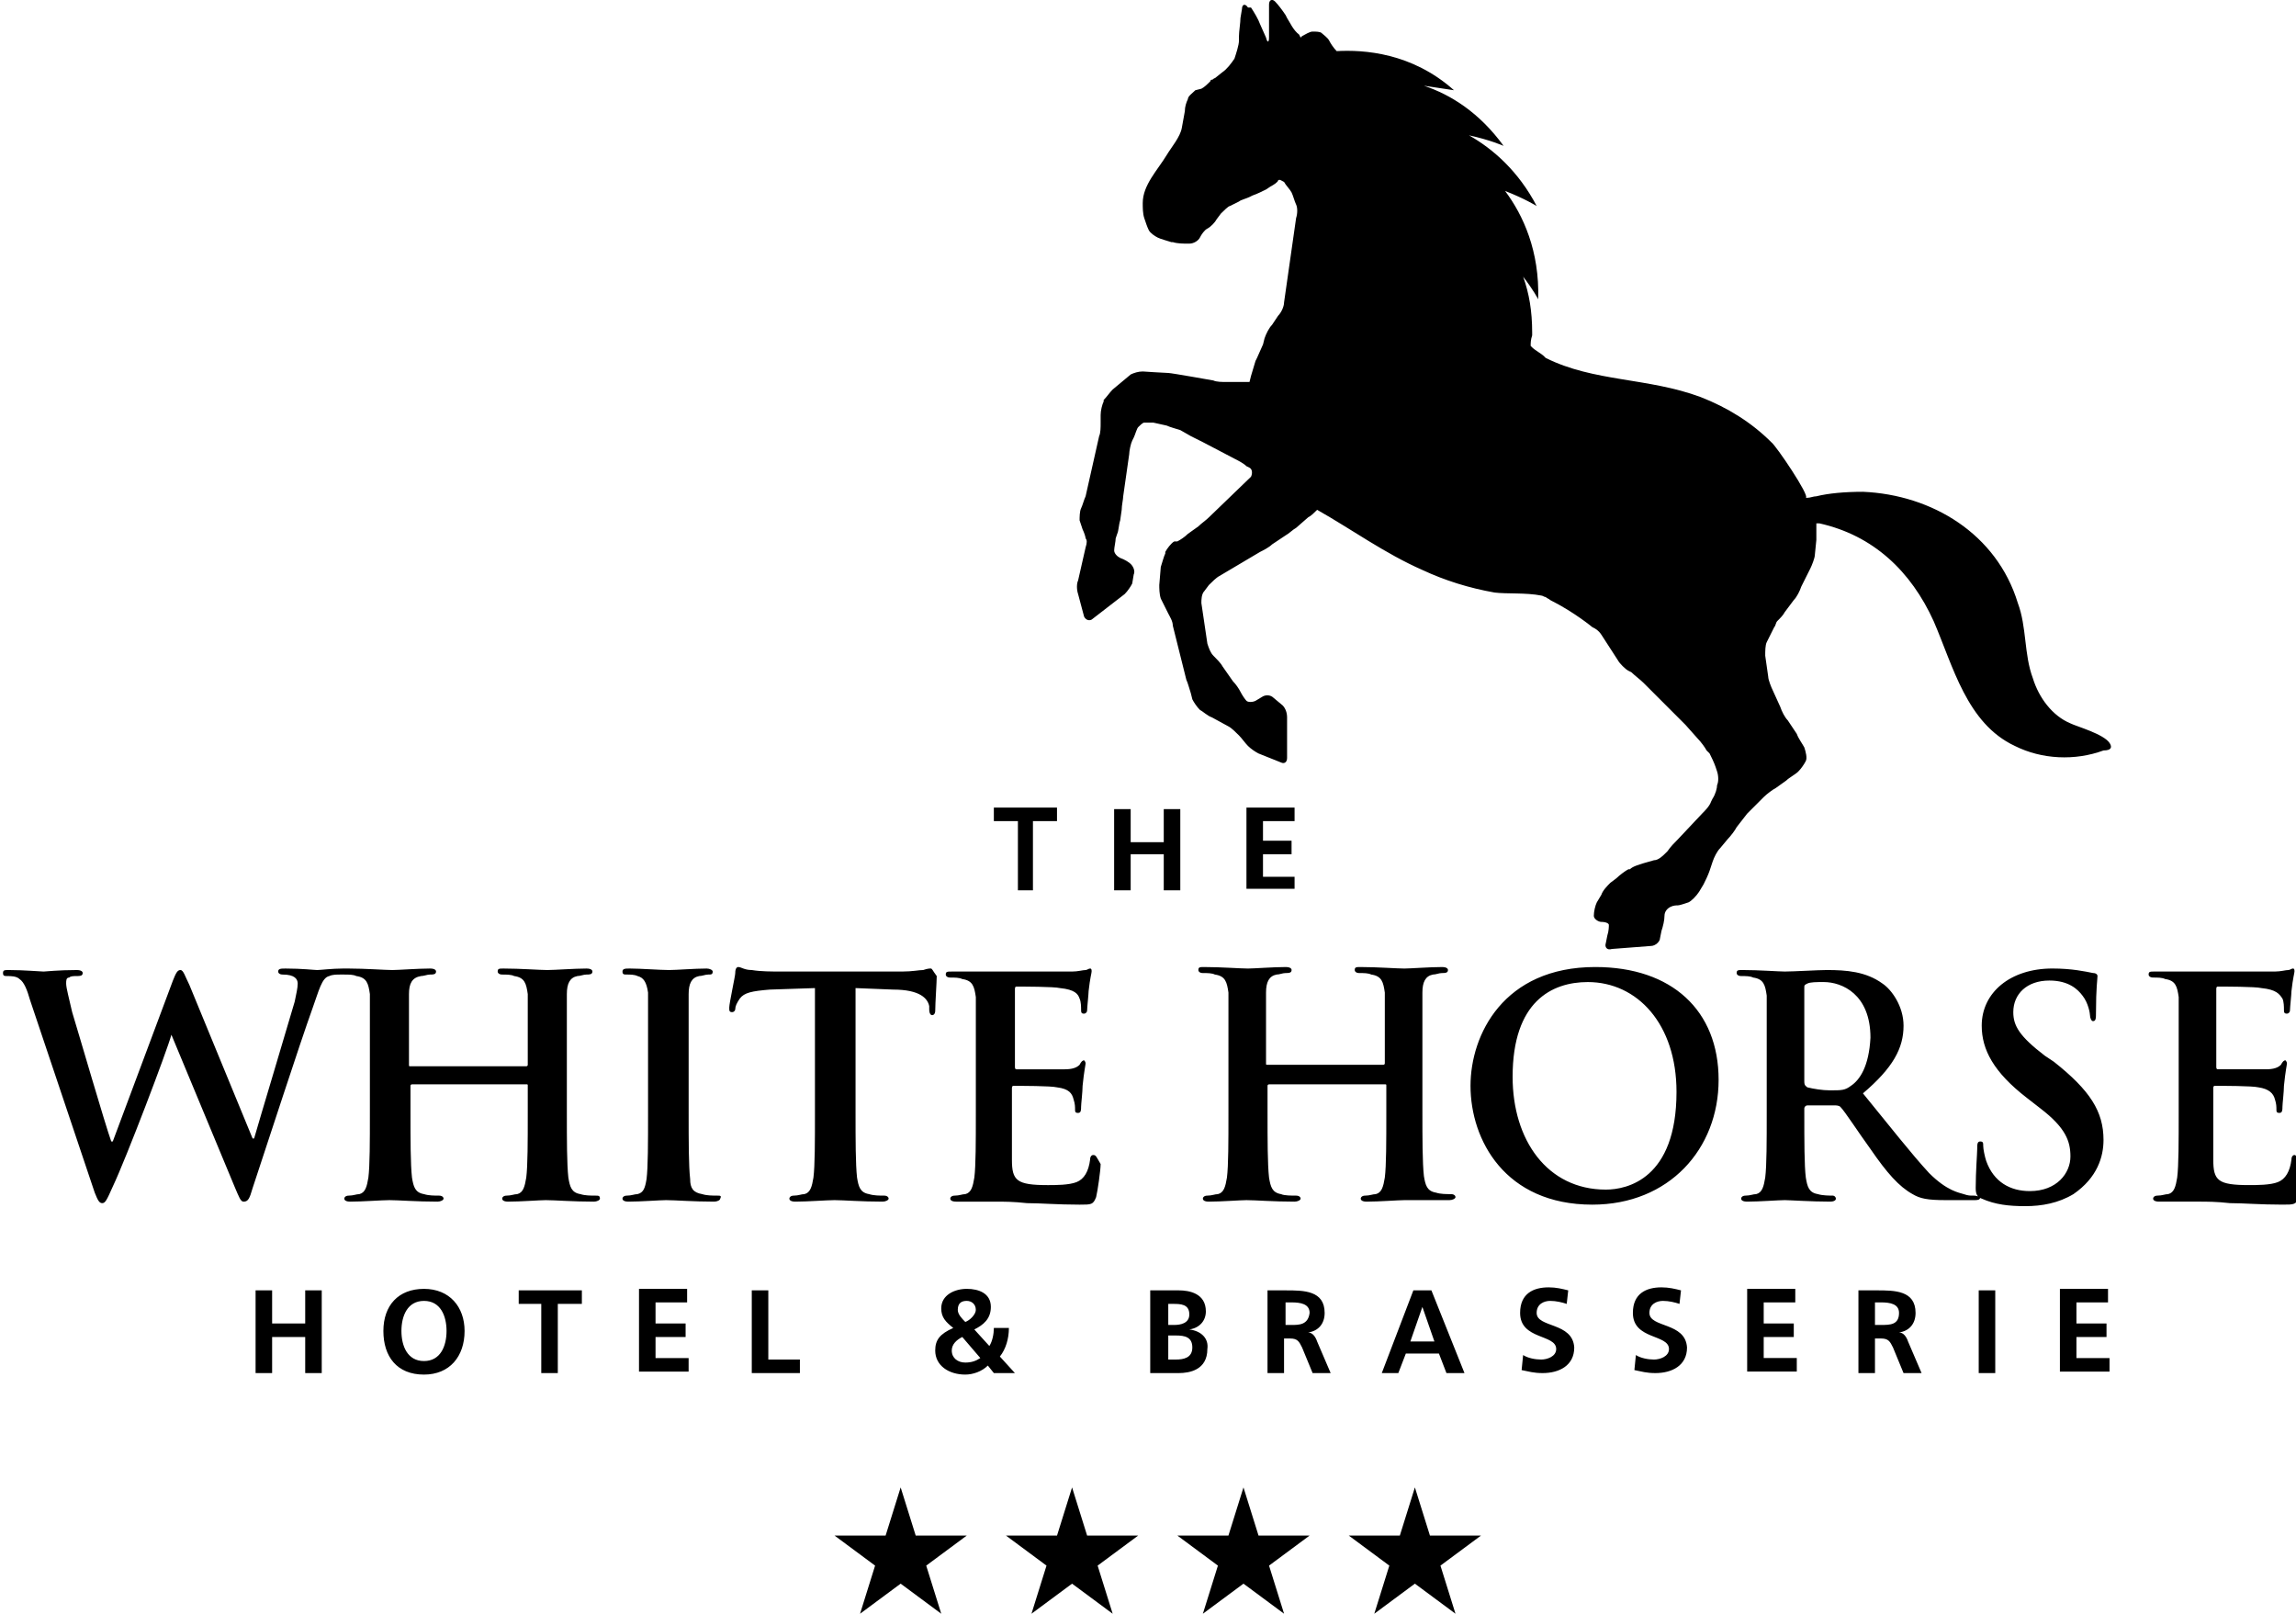 <svg xmlns="http://www.w3.org/2000/svg" viewBox="0 0 152.7 107.3" enable-background="new 0 0 152.7 107.3"><g fill="#000"><g fill-rule="evenodd"><path d="m59.9 98.9l1 3.2h3.4l-2.7 2 1 3.2-2.7-2-2.7 2 1-3.2-2.7-2h3.4z"/><path d="m71.3 98.9l1 3.2h3.4l-2.7 2 1 3.2-2.7-2-2.7 2 1-3.2-2.7-2h3.4z"/><path d="m82.7 98.9l1 3.2h3.4l-2.7 2 1 3.2-2.7-2-2.7 2 1-3.2-2.7-2h3.4z"/><path d="m94.1 98.9l1 3.2h3.4l-2.7 2 1 3.2-2.7-2-2.7 2 1-3.2-2.7-2h3.4z"/></g><path d="m140.3 49.4c-.4-.6-2.2-1.1-2.6-1.3-1.2-.5-2.1-1.7-2.5-3-.6-1.6-.4-3.4-1-5-1.4-4.6-5.7-7.2-10.3-7.4-1.2 0-2.3.1-3.1.3-.2 0-.4.1-.6.1 0 0 0 0-.1 0 .3-.1-2-3.5-2.3-3.7-1.3-1.3-2.9-2.3-4.7-3-3.5-1.3-7.1-1-10.3-2.6l-.1-.1c-.2-.2-.6-.4-.8-.6l-.1-.1c0-.2 0-.4.1-.7 0 0 0-.1 0-.2 0-1.4-.2-2.6-.6-3.7.7.9 1 1.5 1 1.5.1-3.2-1-5.6-2.2-7.2 1.3.5 2.1 1 2.1 1-1.2-2.3-2.9-3.8-4.5-4.7 1.4.3 2.3.7 2.3.7-1.6-2.2-3.5-3.4-5.3-4 1.3.2 2 .3 2 .3-2.8-2.5-6-2.7-7.8-2.6-.2-.2-.4-.5-.5-.7-.1-.2-.4-.4-.5-.5-.1-.1-.4-.1-.6-.1-.2 0-.5.2-.7.3l-.1.1-.1-.2c-.4-.3-.6-.8-.8-1.1l-.1-.2c-.2-.3-.5-.7-.7-.9-.2-.2-.4-.1-.4.2v2.2c0 .3-.1.4-.2 0l-.4-.9c-.1-.3-.4-.8-.6-1.1h-.2c-.2-.3-.4-.2-.4.1l-.1.6c0 .3-.1.9-.1 1.2v.3c0 .3-.2.9-.3 1.2-.2.3-.5.7-.8.9l-.5.4c-.1 0-.1.1-.2.1-.1 0-.1.1-.1.1-.2.2-.4.4-.6.5l-.4.1c-.2.2-.5.4-.5.6-.1.2-.2.5-.2.8 0 0-.2 1.1-.2 1.1-.1.6-.7 1.3-1 1.8-.6 1-1.6 2-1.6 3.2 0 .3 0 .7.1 1 .1.3.2.6.3.8.1.2.4.4.6.5.2.1.6.2.9.3h.1c.3.1.7.1 1 .1h.1c.3 0 .6-.2.7-.4.1-.2.3-.5.5-.6.2-.1.5-.4.6-.6l.3-.4c.2-.2.5-.5.6-.5.2-.1.4-.2.6-.3.1-.1.5-.2.7-.3l.2-.1c.3-.1.7-.3.9-.4l.3-.2c.2-.1.5-.3.5-.4.1-.1.2 0 .4.1.1.2.4.5.5.7.1.2.2.6.3.8.1.2.1.6 0 .9l-.8 5.6c0 .3-.2.7-.4.9l-.4.6c-.2.2-.4.6-.5.9l-.1.4c-.1.2-.3.7-.4.9l-.1.2c-.1.3-.2.7-.3 1l-.1.4c0 0-.1 0-.1 0h-1.4c-.3 0-.7 0-.9-.1 0 0-2.8-.5-3-.5-.2 0-1.7-.1-1.7-.1-.3 0-.6.1-.8.2l-1.2 1c-.2.2-.4.5-.6.7v.1c-.1.2-.2.6-.2.9v.5c0 .3 0 .7-.1.9l-.9 4c-.1.2-.2.6-.3.8-.1.2-.1.6-.1.8l.2.6c.1.2.2.5.2.6.1.1.1.3 0 .6l-.5 2.2c-.1.2-.1.6 0 .9l.4 1.5c.1.2.3.3.5.2l2.2-1.7c.2-.2.4-.5.5-.7l.1-.6c.1-.2 0-.5-.2-.7-.1-.1-.4-.3-.7-.4-.2-.1-.4-.3-.4-.5 0-.2.1-.6.1-.8l.1-.3c.1-.2.1-.6.2-.9l.1-.7c0-.3.1-.7.1-.9l.4-2.8c0-.2.1-.7.2-.9l.1-.2c.1-.2.2-.6.3-.7s.3-.3.4-.3c.1 0 .4 0 .6 0l.9.2c.2.1.6.2.9.3l.7.4c.2.1.6.3.8.4l2.1 1.1c.2.1.6.3.8.5l.2.1c.2.1.2.4.1.6l-2.8 2.7c-.2.2-.5.4-.7.6l-.7.5c-.2.2-.5.4-.7.5h-.2c-.2.1-.5.5-.6.7v.1c-.1.2-.2.6-.3.9l-.1 1.2c0 .2 0 .6.1.9l.1.2c.1.2.3.6.4.8.1.2.3.5.3.8l.9 3.6c.1.2.2.6.3.9l.1.4c.1.2.3.5.5.7.2.1.5.4.8.5l1.1.6c.2.1.5.4.7.6.2.2.4.5.6.7.2.2.5.4.7.5l1.5.6c.2.1.4 0 .4-.3v-2.7c0-.3-.1-.6-.3-.8l-.6-.5c-.2-.2-.5-.2-.7-.1l-.5.3c-.2.1-.5.1-.6 0-.1-.1-.3-.4-.4-.6-.1-.2-.3-.5-.5-.7l-.7-1c-.1-.2-.4-.5-.6-.7-.2-.2-.3-.5-.4-.8l-.4-2.7c0-.2 0-.6.2-.8l.3-.4c.2-.2.5-.5.7-.6l2.7-1.6c.2-.1.6-.3.8-.5l.9-.6c.2-.1.5-.4.7-.5l.8-.7c.2-.1.4-.3.6-.5 2.3 1.3 4.5 2.9 7 4 1.5.7 3.1 1.2 4.8 1.5.8.1 2.1 0 3.1.2.1 0 .2.1.3.1.1.1.2.1.3.2 1.6.8 2.8 1.8 2.8 1.8.2.1.4.2.6.5.4.6.7 1.1 1.1 1.7.1.2.5.6.7.7l.2.1c.2.2.6.5.8.7l2.1 2.1c.2.2.5.5.7.7l.8.9c.2.2.5.6.6.8l.2.2c.1.2.3.6.4.9l.1.3c.1.3.1.7 0 .9 0 .2-.1.6-.3.9l-.1.2c-.1.3-.4.6-.6.8l-1.6 1.7c-.2.2-.5.5-.7.8l-.1.1c-.2.2-.5.5-.8.5l-.7.2c-.3.1-.7.2-.9.4h-.1c-.2.1-.6.4-.8.6l-.4.3c-.2.2-.5.5-.6.8l-.3.5c-.1.2-.2.6-.2.9 0 .2.3.4.5.4.3 0 .5.1.5.2 0 .1 0 .4-.1.7l-.1.5c-.1.3.1.5.4.4l2.6-.2c.3 0 .6-.3.6-.5l.1-.5c.1-.3.2-.7.2-1 0-.3.2-.5.4-.6.2-.1.4-.1.5-.1.1 0 .4-.1.7-.2.2-.1.5-.4.7-.7l.3-.5c.1-.2.3-.6.4-.9l.2-.6c.1-.3.3-.7.5-.9l.5-.6c.2-.2.5-.6.6-.8l.7-.9c.2-.2.5-.5.7-.7l.4-.4c.2-.2.6-.5.8-.6l.7-.5c.2-.2.6-.4.8-.6.2-.2.4-.5.5-.7.1-.2 0-.6-.1-.9-.1-.2-.4-.6-.5-.9l-.6-.9c-.2-.2-.4-.6-.5-.9l-.5-1.1c-.1-.2-.3-.7-.3-.9l-.2-1.4c0-.3 0-.7.1-.9l.5-1c.1-.1.1-.3.2-.4.2-.2.4-.4.5-.6l.6-.8c.2-.2.4-.6.5-.9l.6-1.2c.1-.2.3-.7.3-.9l.1-1c0-.3 0-.7 0-1v-.1c.1 0 .1 0 .2 0 3.6.8 6.1 3.2 7.6 6.5 1.3 3 2.2 6.8 5.4 8.3 1.8.9 4 1 5.9.3.5 0 .6-.2.4-.5"/><path d="m72.7 76.8c-.1 0-.2.1-.2.3-.1.8-.4 1.3-.9 1.5-.5.2-1.4.2-1.9.2-2.1 0-2.4-.3-2.4-1.7 0-.6 0-2.4 0-3.1v-1.6c0-.1 0-.2.1-.2.5 0 2.5 0 2.9.1.8.1 1 .4 1.1.8.1.3.1.5.1.7 0 .1 0 .2.2.2.2 0 .2-.2.2-.4 0-.2.1-1 .1-1.4.1-1 .2-1.4.2-1.5 0-.1-.1-.2-.1-.2-.1 0-.2.1-.3.3-.2.2-.5.3-1 .3-.5 0-2.8 0-3.2 0-.1 0-.1-.1-.1-.2v-5.1c0-.1 0-.2.1-.2.4 0 2.5 0 2.9.1 1 .1 1.2.4 1.3.7.1.2.1.6.1.7 0 .2 0 .3.2.3.1 0 .2-.1.2-.2 0-.2.1-1.1.1-1.3.1-.9.2-1.2.2-1.3 0-.1 0-.2-.1-.2-.1 0-.2.1-.3.1-.2 0-.5.1-.9.1-.4 0-4.4 0-5.1 0-.3 0-.7 0-1.3 0-.5 0-1.1 0-1.6 0-.3 0-.4 0-.4.2 0 .1.1.2.3.2.3 0 .6 0 .8.1.7.1.8.5.9 1.2 0 .6 0 1.2 0 4.3v3.4c0 1.9 0 3.5-.1 4.3-.1.6-.2 1-.6 1.1-.2 0-.4.1-.7.1-.2 0-.3.1-.3.2 0 .1.1.2.4.2.4 0 .9 0 1.4 0 .5 0 .9 0 1.2 0 .6 0 1.2 0 2.1.1.9 0 2 .1 3.5.1.8 0 .9 0 1.1-.5.1-.4.3-1.8.3-2.2-.3-.5-.3-.6-.5-.6m-25 2.7c-.3 0-.7 0-1-.1-.6-.1-.8-.4-.8-1-.1-.9-.1-2.5-.1-4.4v-3.6c0-3.1 0-3.6 0-4.3 0-.7.2-1.1.7-1.2.2 0 .4-.1.6-.1.2 0 .3 0 .3-.2 0-.1-.2-.2-.4-.2-.8 0-2 .1-2.5.1-.6 0-1.9-.1-2.6-.1-.3 0-.5 0-.5.2 0 .2.1.2.3.2.2 0 .5 0 .7.1.4.1.6.4.7 1.1 0 .6 0 1.2 0 4.3v3.7c0 2 0 3.6-.1 4.4-.1.6-.2.9-.6 1-.2 0-.4.1-.7.1-.2 0-.3.1-.3.2 0 .1.1.2.4.2.8 0 2.1-.1 2.5-.1.6 0 1.8.1 3.2.1.2 0 .4-.1.4-.2.1-.2 0-.2-.2-.2m-8.1 0c-.3 0-.7 0-1-.1-.6-.1-.7-.5-.8-1.1-.1-.9-.1-2.5-.1-4.3v-3.6c0-3.1 0-3.6 0-4.3 0-.7.2-1.1.7-1.2.2 0 .4-.1.6-.1.2 0 .4 0 .4-.2 0-.1-.1-.2-.4-.2-.8 0-2.1.1-2.6.1-.5 0-1.8-.1-2.9-.1-.3 0-.4 0-.4.2 0 .1.1.2.3.2.3 0 .6 0 .8.1.7.1.8.5.9 1.2 0 .6 0 1.2 0 4.3v.4c0 .1-.1.1-.1.1h-7.7c-.1 0-.1 0-.1-.1v-.4c0-3.1 0-3.6 0-4.3 0-.7.2-1.1.8-1.2.2 0 .4-.1.6-.1.2 0 .4 0 .4-.2 0-.1-.1-.2-.4-.2-.8 0-2.1.1-2.5.1-.5 0-1.8-.1-2.9-.1-.1 0-.2 0-.2 0-.1 0-.1 0-.2 0-.7 0-1.5.1-1.7.1-.2 0-1-.1-2.1-.1-.3 0-.5 0-.5.2 0 .1.1.2.3.2.8 0 1 .3 1 .6 0 .3-.1.7-.2 1.2-.7 2.4-2.3 7.7-2.7 9.1h-.1l-4.2-10.2c-.3-.6-.4-1-.6-1-.2 0-.3.2-.5.7l-4 10.7h-.1c-.4-1.1-2.2-7.3-2.6-8.6-.2-.9-.4-1.6-.4-1.9 0-.2 0-.4.2-.4.1-.1.3-.1.5-.1.2 0 .4 0 .4-.2 0-.1-.1-.2-.4-.2-1.2 0-2.1.1-2.2.1-.2 0-1.3-.1-2.3-.1-.3 0-.4 0-.4.2 0 .2.1.2.3.2.2 0 .6 0 .8.2.3.2.5.7.7 1.4l4.3 12.8c.2.5.3.7.5.7.2 0 .3-.2.7-1.1.9-1.9 3.6-9 3.9-10.1l4.2 10.1c.3.7.4 1 .6 1 .3 0 .4-.2.6-.9 1-3 3.1-9.5 4-12 .4-1.1.6-2 1.1-2.1.2-.1.5-.1.7-.1 0 0 .1 0 .1 0 0 0 .1 0 .2 0 .3 0 .6 0 .8.1.7.1.8.5.9 1.2 0 .6 0 1.2 0 4.3v3.6c0 1.9 0 3.5-.1 4.3-.1.6-.2 1-.6 1.1-.2 0-.4.1-.7.1-.2 0-.3.1-.3.2 0 .1.1.2.4.2.8 0 2.1-.1 2.6-.1.6 0 1.8.1 3.2.1.2 0 .4-.1.4-.2 0-.1-.1-.2-.3-.2-.3 0-.7 0-1-.1-.6-.1-.7-.5-.8-1.1-.1-.9-.1-2.5-.1-4.3v-1.8c0-.1.1-.1.1-.1h7.6c.1 0 .1 0 .1.1v1.8c0 1.9 0 3.5-.1 4.3-.1.6-.2 1-.6 1.1-.2 0-.4.1-.7.1-.2 0-.3.1-.3.2 0 .1.1.2.4.2.8 0 2.1-.1 2.5-.1.6 0 1.8.1 3.2.1.2 0 .4-.1.4-.2 0-.2-.1-.2-.3-.2m56.8.3c.2 0 .4-.1.4-.2 0-.1-.1-.2-.3-.2-.3 0-.7 0-1-.1-.6-.1-.7-.5-.8-1.1-.1-.9-.1-2.5-.1-4.3v-3.6c0-3.1 0-3.6 0-4.3 0-.7.2-1.1.7-1.2.2 0 .4-.1.6-.1.2 0 .4 0 .4-.2 0-.1-.1-.2-.4-.2-.8 0-2.1.1-2.5.1-.5 0-1.8-.1-2.9-.1-.3 0-.4 0-.4.2 0 .1.1.2.3.2.3 0 .6 0 .8.1.7.1.8.5.9 1.2 0 .6 0 1.2 0 4.3v.4c0 .1-.1.1-.1.1h-7.7c-.1 0-.1 0-.1-.1v-.4c0-3.1 0-3.6 0-4.3 0-.7.2-1.1.7-1.2.2 0 .4-.1.6-.1.2 0 .4 0 .4-.2 0-.1-.1-.2-.4-.2-.8 0-2.1.1-2.5.1-.5 0-1.8-.1-2.9-.1-.3 0-.4 0-.4.2 0 .1.1.2.3.2.3 0 .6 0 .8.1.7.1.8.5.9 1.2 0 .6 0 1.2 0 4.3v3.7c0 1.9 0 3.5-.1 4.3-.1.6-.2 1-.6 1.1-.2 0-.4.1-.7.1-.2 0-.3.1-.3.2 0 .1.1.2.4.2.8 0 2.1-.1 2.5-.1.6 0 1.8.1 3.2.1.2 0 .4-.1.4-.2 0-.1-.1-.2-.3-.2-.3 0-.8 0-1-.1-.6-.1-.7-.5-.8-1.1-.1-.9-.1-2.5-.1-4.3v-1.8c0-.1.1-.1.1-.1h7.7c.1 0 .1 0 .1.1v1.8c0 1.9 0 3.5-.1 4.3-.1.6-.2 1-.6 1.1-.2 0-.4.1-.7.1-.2 0-.3.1-.3.2 0 .1.1.2.4.2.8 0 2.1-.1 2.5-.1.4 0 1.7 0 3 0m-34.5-15.4c-.1 0-.2 0-.5.1-.3 0-.7.1-1.4.1h-8c-.7 0-1.4 0-2-.1-.5 0-.7-.2-.9-.2-.1 0-.2.1-.2.4 0 .2-.4 2-.4 2.3 0 .2 0 .3.2.3.1 0 .2-.1.2-.2 0-.2.1-.4.3-.7.3-.4.8-.5 2-.6l3-.1v8.3c0 1.9 0 3.5-.1 4.3-.1.6-.2 1-.6 1.1-.2 0-.4.1-.7.1-.2 0-.3.1-.3.2 0 .1.1.2.4.2.8 0 2.1-.1 2.6-.1.6 0 1.8.1 3.2.1.2 0 .4-.1.4-.2 0-.1-.1-.2-.3-.2-.3 0-.7 0-1-.1-.6-.1-.7-.5-.8-1.1-.1-.9-.1-2.5-.1-4.3v-8.3l2.5.1c1.8 0 2.3.6 2.4 1.1v.2c0 .3.1.4.2.4.1 0 .2-.1.2-.3 0-.5.1-1.9.1-2.3-.3-.4-.3-.5-.4-.5m44.2-.1c-6.1 0-8.3 4.5-8.3 7.9 0 3.6 2.3 7.9 8.1 7.9 5.1 0 8.4-3.7 8.4-8.3 0-4.6-3.1-7.5-8.2-7.5m.7 14.8c-3.9 0-6.2-3.3-6.2-7.5 0-5 2.6-6.3 5-6.3 3.3 0 5.9 2.8 5.9 7.3 0 5.8-3.3 6.5-4.7 6.5m24.4.4c-.2 0-.3 0-.6-.1-.3-.1-1.1-.2-2.3-1.4-1.2-1.3-2.6-3.1-4.4-5.3 2-1.7 2.7-3 2.7-4.5 0-1.3-.8-2.4-1.4-2.8-1.1-.8-2.4-.9-3.7-.9-.6 0-2.2.1-2.8.1-.4 0-1.7-.1-2.8-.1-.3 0-.4 0-.4.2 0 .1.1.2.3.2.3 0 .6 0 .8.1.7.1.8.5.9 1.2 0 .6 0 1.2 0 4.3v3.5c0 1.9 0 3.5-.1 4.3-.1.6-.2 1-.6 1.1-.2 0-.4.1-.7.1-.2 0-.3.1-.3.2 0 .1.1.2.4.2.8 0 2.1-.1 2.5-.1.3 0 1.8.1 3 .1.3 0 .4-.1.4-.2 0-.1-.1-.2-.2-.2-.2 0-.7 0-1-.1-.6-.1-.7-.5-.8-1.1-.1-.8-.1-2.4-.1-4.3v-.3c0-.1.1-.2.2-.2h1.8c.1 0 .3 0 .4.1.3.3 1.2 1.7 2 2.8 1.1 1.6 1.9 2.5 2.8 3 .5.3 1 .4 2.2.4h1.9c.2 0 .4 0 .4-.2-.3-.1-.3-.1-.5-.1m-8.1-7.3c-.4.3-.6.3-1.4.3-.5 0-1.1-.1-1.5-.2-.1-.1-.2-.1-.2-.4v-6.2c0-.2 0-.2.2-.3.2-.1.6-.1 1.1-.1 1.2 0 3.1.8 3.1 3.7-.1 1.9-.7 2.8-1.3 3.2m29.5 4.6c-.1 0-.2.1-.2.3-.1.8-.4 1.3-.9 1.5-.5.2-1.4.2-1.9.2-2.1 0-2.4-.3-2.4-1.7 0-.6 0-2.4 0-3.1v-1.6c0-.1 0-.2.1-.2.5 0 2.5 0 2.9.1.7.1 1 .4 1.1.8.1.3.1.5.1.7 0 .1 0 .2.2.2.2 0 .2-.2.2-.4 0-.2.1-1 .1-1.4.1-1 .2-1.4.2-1.5 0-.1-.1-.2-.1-.2-.1 0-.2.1-.3.3-.2.2-.5.3-1 .3-.5 0-2.8 0-3.2 0-.1 0-.1-.1-.1-.2v-5.1c0-.1 0-.2.1-.2.4 0 2.5 0 2.9.1 1 .1 1.2.4 1.4.7.1.2.1.6.1.7 0 .2 0 .3.2.3.1 0 .2-.1.2-.2 0-.2.1-1.1.1-1.3.1-.9.2-1.2.2-1.3 0-.1 0-.2-.1-.2-.1 0-.2.1-.3.1-.2 0-.5.1-.9.1-.4 0-4.4 0-5.1 0-.3 0-.7 0-1.3 0-.5 0-1.1 0-1.6 0-.3 0-.4 0-.4.2 0 .1.1.2.3.2.3 0 .6 0 .8.1.7.1.8.5.9 1.2 0 .6 0 1.2 0 4.3v3.4c0 1.9 0 3.5-.1 4.3-.1.6-.2 1-.6 1.1-.2 0-.4.1-.7.1-.2 0-.3.1-.3.2 0 .1.1.2.4.2.4 0 .9 0 1.4 0 .5 0 .9 0 1.2 0 .6 0 1.2 0 2.1.1.9 0 2 .1 3.5.1.8 0 .9 0 1.1-.5.1-.4.3-1.8.3-2.2-.5-.5-.5-.6-.6-.6m-12.7-1c0-1.9-.9-3.3-3.3-5.2l-.6-.4c-1.7-1.3-2.1-2-2.1-2.9 0-1.2.9-2.1 2.4-2.1 1.3 0 1.9.6 2.2 1 .4.5.5 1.2.5 1.3 0 .2.1.4.2.4.2 0 .2-.2.2-.6 0-1.6.1-2.2.1-2.4 0-.1-.1-.2-.3-.2-.5-.1-1.4-.3-2.7-.3-2.8 0-4.7 1.6-4.7 3.8 0 1.6.8 3.1 3 4.8l.9.7c1.7 1.3 2 2.2 2 3.2 0 1.1-.9 2.3-2.7 2.3-1.3 0-2.4-.6-2.9-2-.1-.3-.2-.8-.2-1 0-.2 0-.3-.2-.3-.2 0-.2.2-.2.5 0 .3-.1 1.5-.1 2.6 0 .4.1.6.4.7.9.4 1.8.5 2.9.5 1.1 0 2.2-.2 3.2-.8 1.6-1.1 2-2.5 2-3.6m-53.8-17.5h-2.1v-1.5h1.9v-.9h-1.9v-1.3h2.1v-.9h-3.2v5.4h3.2v-.8m-8.7.9h1.1v-5.4h-1.1v2.2h-2.2v-2.2h-1.1v5.4h1.1v-2.4h2.2v2.4m-9.8 0h1.1v-4.6h1.6v-.9h-4.2v.9h1.6v4.6zm-24 29.7h2v-.9h-2v-1.4h2.1v-.9h-3.2v5.5h3.3v-.9h-2.2v-1.4m94.5 0h2v-.9h-2v-1.4h2.1v-.9h-3.2v5.5h3.3v-.9h-2.2v-1.4m-109.9-3.2c-1.7 0-2.7 1.1-2.7 2.8s.9 2.9 2.7 2.9c1.7 0 2.7-1.2 2.7-2.9 0-1.6-1-2.8-2.7-2.8m0 4.8c-1.1 0-1.5-1-1.5-2 0-1 .4-2 1.5-2 1.1 0 1.5 1 1.5 2 0 1-.4 2-1.5 2m6.2-3.8h1.6v4.6h1.1v-4.6h1.6v-.9h-4.2v.9zm-14.1 1.3h-2.2v-2.2h-1.1v5.5h1.1v-2.4h2.2v2.4h1.1v-5.5h-1.1v2.2m66.7.6c.7-.1 1.1-.6 1.1-1.3 0-1.5-1.4-1.5-2.6-1.5h-1.2v5.5h1.1v-2.3h.4c.5 0 .6.2.8.6l.7 1.7h1.2l-.9-2.1c-.1-.3-.3-.6-.6-.6m-1.1-.5h-.4v-1.5h.4c.6 0 1.2.1 1.2.7-.1.8-.7.8-1.2.8m-6.8.3c.7-.1 1.1-.6 1.1-1.2 0-1.2-1.1-1.4-1.8-1.4h-1.9v5.5h1.9c.7 0 1.9-.2 1.9-1.6.1-.7-.4-1.2-1.2-1.3m-1.5-1.7h.4c.5 0 1.1 0 1.1.7 0 .6-.6.7-1 .7h-.4v-1.4zm.6 3.7h-.5v-1.6h.5c.6 0 1.1.1 1.1.8 0 .7-.6.8-1.1.8m24-3.1c0-.6.5-.8.9-.8.4 0 .8.1 1.1.2l.1-.9c-.4-.1-.8-.2-1.3-.2-1 0-1.9.4-1.9 1.7 0 1.8 2.4 1.4 2.4 2.4 0 .5-.6.7-1 .7-.4 0-.9-.1-1.2-.3l-.1 1c.5.1.8.2 1.4.2 1.1 0 2.1-.5 2.1-1.7-.1-1.7-2.5-1.3-2.5-2.3m-51.1-1.5h-1.1v5.5h3.2v-.9h-2.1v-4.6m58.6 1.5c0-.6.5-.8.9-.8.4 0 .8.1 1.1.2l.1-.9c-.4-.1-.8-.2-1.3-.2-1 0-1.9.4-1.9 1.7 0 1.8 2.4 1.4 2.4 2.4 0 .5-.6.7-1 .7-.4 0-.9-.1-1.2-.3l-.1 1c.5.1.8.2 1.4.2 1.1 0 2.1-.5 2.1-1.7-.1-1.7-2.5-1.3-2.5-2.3m-15.7-1.5l-2.1 5.5h1.1l.5-1.3h2.2l.5 1.3h1.2l-2.2-5.5h-1.2m-.2 3.4l.8-2.3.8 2.3h-1.6m32.5-.6c.7-.1 1.1-.6 1.1-1.3 0-1.5-1.4-1.5-2.6-1.5h-1.2v5.5h1.1v-2.3h.4c.5 0 .6.2.8.6l.7 1.7h1.2l-.9-2.1c-.1-.3-.3-.6-.6-.6m-1.2-.5h-.4v-1.5h.4c.6 0 1.2.1 1.2.7 0 .8-.6.8-1.2.8m6.5 3.2h1.1v-5.5h-1.1v5.5m-64.5-3h-1c0 .4-.1.9-.3 1.2l-1-1.1c.6-.3 1.1-.7 1.1-1.5 0-.9-.8-1.2-1.6-1.2-.8 0-1.7.4-1.7 1.3 0 .6.3.9.8 1.3-.9.4-1.2.8-1.2 1.5 0 1 .9 1.6 2 1.6.5 0 1.1-.2 1.5-.6l.4.5h1.4l-1-1.1c.4-.5.6-1.2.6-1.9m-2.8-1.8c.3 0 .6.2.6.6 0 .3-.4.7-.7.8-.2-.2-.5-.5-.5-.8 0-.5.3-.6.6-.6m-.1 4.1c-.5 0-.9-.3-.9-.8 0-.4.3-.7.7-.9l1.2 1.4c-.3.2-.6.3-1 .3m53.1-1.7h2v-.9h-2v-1.4h2.1v-.9h-3.2v5.5h3.3v-.9h-2.2v-1.4"/></g></svg>
